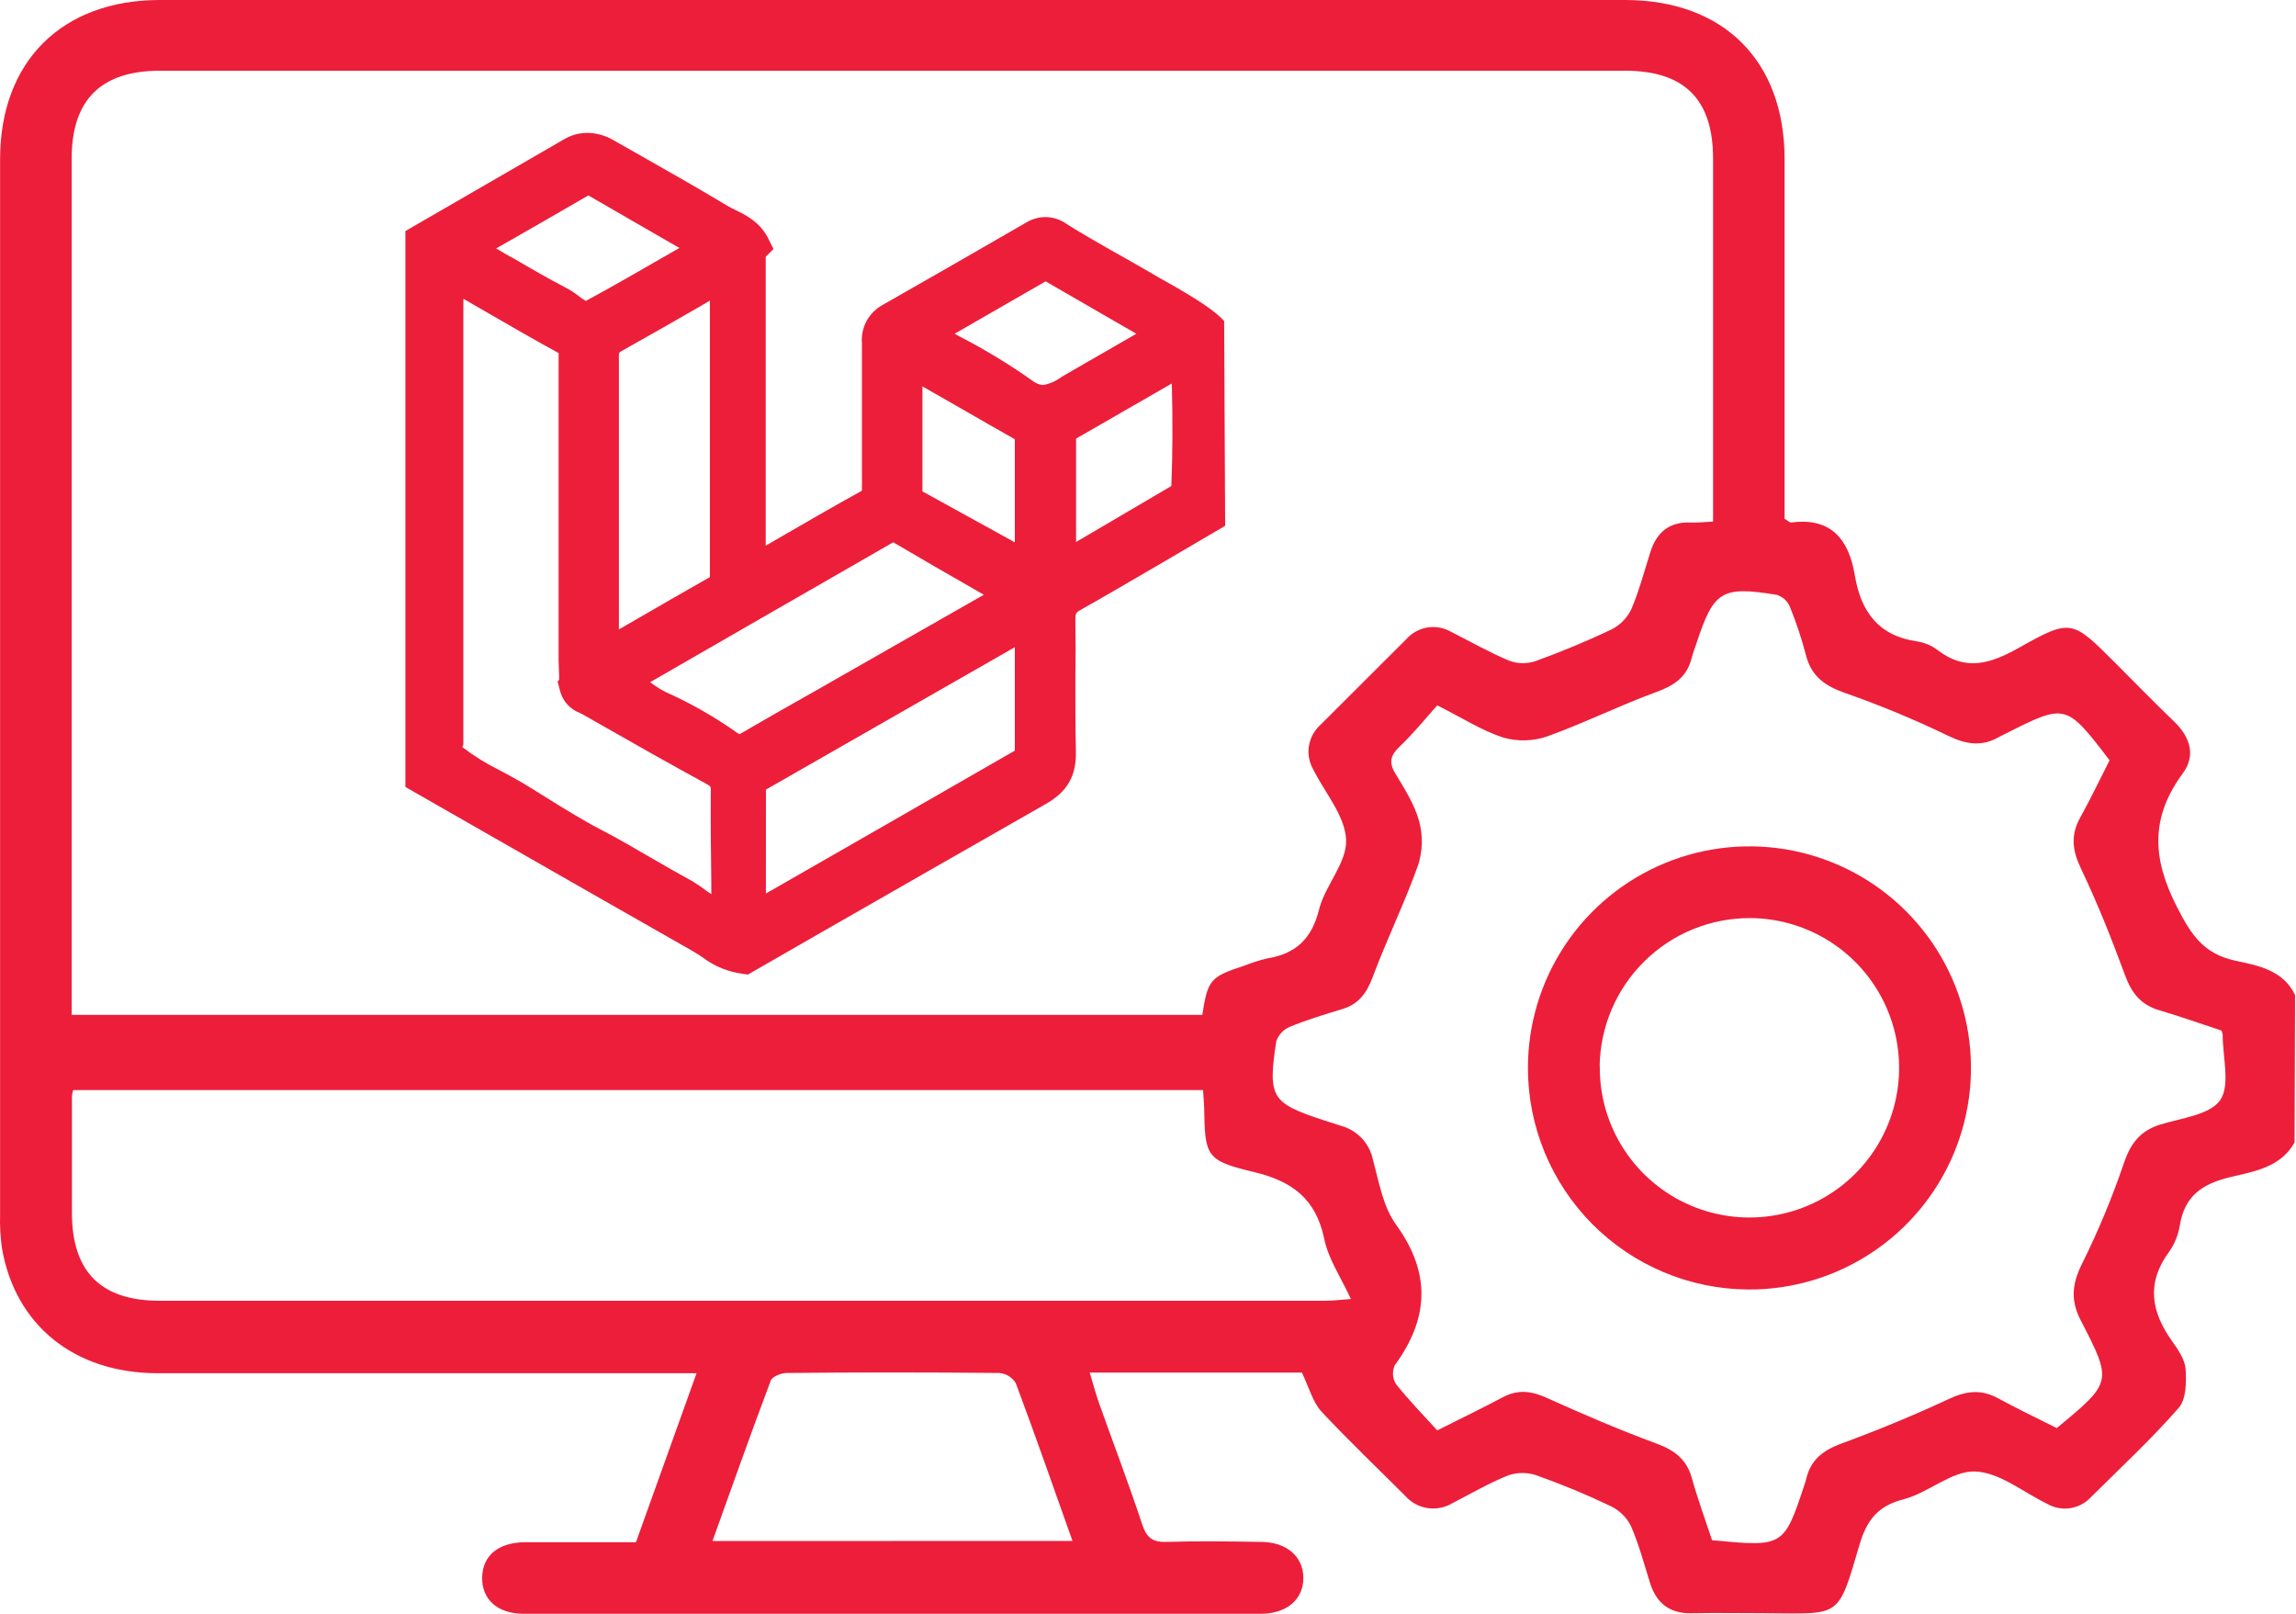 <svg xmlns="http://www.w3.org/2000/svg" width="74" height="52" viewBox="0 0 74 52" fill="none"><g clip-path="url(#clip0_2170_45)"><path d="M73.954 36.812C73.499 37.626 72.636 37.748 71.868 37.933C70.984 38.145 70.409 38.537 70.257 39.477C70.208 39.787 70.089 40.082 69.908 40.339C69.171 41.339 69.329 42.269 70.008 43.218C70.201 43.488 70.421 43.809 70.442 44.117C70.469 44.536 70.462 45.092 70.218 45.368C69.331 46.379 68.343 47.297 67.384 48.249C67.209 48.436 66.976 48.559 66.723 48.597C66.47 48.636 66.211 48.588 65.989 48.461C65.217 48.091 64.445 47.44 63.656 47.415C62.899 47.39 62.147 48.11 61.34 48.314C60.501 48.531 60.157 49.009 59.928 49.787C59.231 52.16 59.329 51.994 56.975 51.983C56.157 51.983 55.339 51.967 54.521 51.983C53.815 51.998 53.392 51.662 53.184 51.018C52.991 50.4 52.823 49.766 52.566 49.173C52.426 48.895 52.198 48.67 51.918 48.534C51.139 48.161 50.341 47.83 49.527 47.541C49.229 47.438 48.906 47.438 48.608 47.541C47.987 47.789 47.402 48.133 46.804 48.44C46.563 48.583 46.28 48.637 46.003 48.593C45.726 48.549 45.474 48.41 45.289 48.199C44.386 47.297 43.462 46.418 42.588 45.482C42.318 45.187 42.202 44.743 41.961 44.229H35.122C35.234 44.598 35.315 44.909 35.421 45.21C35.888 46.522 36.386 47.826 36.822 49.146C36.961 49.555 37.16 49.7 37.594 49.684C38.605 49.654 39.616 49.667 40.627 49.684C41.465 49.684 42.003 50.151 42.007 50.842C42.011 51.533 41.474 52 40.635 52C32.716 52 24.797 52 16.879 52C16.036 52 15.528 51.539 15.54 50.831C15.552 50.123 16.063 49.702 16.922 49.694C18.099 49.694 19.278 49.694 20.497 49.694C21.136 47.915 21.767 46.157 22.45 44.249H21.551C16.064 44.249 10.577 44.249 5.089 44.249C2.399 44.249 0.491 42.705 0.062 40.216C0.012 39.858 -0.008 39.498 0.003 39.137C0.003 27.801 0.003 16.465 0.003 5.129C0.003 1.984 1.992 0.002 5.149 0H52.371C55.545 0 57.512 1.953 57.517 5.115C57.517 8.726 57.517 12.337 57.517 15.947V16.718C57.616 16.773 57.681 16.844 57.737 16.836C59.028 16.666 59.59 17.398 59.779 18.528C59.972 19.704 60.539 20.487 61.786 20.668C62.026 20.704 62.254 20.8 62.448 20.946C63.347 21.641 64.153 21.388 65.062 20.877C66.757 19.924 66.784 19.972 68.177 21.363C68.806 21.992 69.427 22.631 70.07 23.248C70.587 23.746 70.782 24.337 70.348 24.925C69.313 26.33 69.358 27.65 70.155 29.207C70.616 30.116 71.015 30.733 72.04 30.955C72.766 31.112 73.584 31.251 73.97 32.063L73.954 36.812ZM55.212 16.809V16.082C55.212 12.423 55.212 8.765 55.212 5.108C55.212 3.201 54.287 2.279 52.375 2.279H5.159C3.252 2.279 2.31 3.219 2.31 5.108V32.702H38.75C38.927 31.569 39.008 31.476 40.091 31.121C40.336 31.023 40.588 30.943 40.845 30.882C41.768 30.733 42.281 30.247 42.514 29.303C42.708 28.532 43.416 27.793 43.385 27.063C43.352 26.291 42.709 25.556 42.331 24.804C42.196 24.572 42.145 24.301 42.187 24.037C42.23 23.772 42.362 23.53 42.563 23.352C43.48 22.433 44.4 21.515 45.322 20.599C45.499 20.398 45.74 20.264 46.004 20.22C46.268 20.177 46.539 20.226 46.771 20.36C47.393 20.674 48.001 21.021 48.643 21.29C48.916 21.391 49.215 21.395 49.49 21.303C50.324 21 51.146 20.661 51.945 20.279C52.224 20.137 52.448 19.906 52.581 19.622C52.834 19.028 52.998 18.395 53.195 17.778C53.392 17.16 53.797 16.813 54.474 16.836C54.687 16.846 54.899 16.823 55.212 16.807V16.809ZM55.179 49.629C57.494 49.849 57.494 49.849 58.175 47.791C58.191 47.745 58.203 47.699 58.214 47.653C58.361 47.025 58.776 46.722 59.372 46.506C60.53 46.082 61.687 45.603 62.818 45.076C63.37 44.818 63.849 44.76 64.387 45.051C65.018 45.393 65.666 45.704 66.29 46.016C68.073 44.54 68.09 44.532 67.061 42.543C66.726 41.895 66.784 41.364 67.106 40.717C67.629 39.665 68.08 38.579 68.457 37.466C68.673 36.835 68.985 36.434 69.628 36.235C70.305 36.026 71.228 35.926 71.558 35.446C71.888 34.965 71.635 34.054 71.637 33.335C71.628 33.291 71.615 33.248 71.598 33.207C70.952 32.995 70.274 32.754 69.587 32.551C68.999 32.377 68.7 31.997 68.491 31.426C68.065 30.268 67.6 29.099 67.065 27.978C66.789 27.399 66.733 26.907 67.044 26.347C67.382 25.738 67.681 25.108 67.992 24.499C66.583 22.66 66.583 22.66 64.621 23.65C64.557 23.683 64.491 23.712 64.427 23.748C63.874 24.067 63.37 23.989 62.793 23.711C61.715 23.189 60.608 22.729 59.478 22.334C58.83 22.108 58.382 21.801 58.206 21.114C58.068 20.579 57.893 20.053 57.683 19.541C57.645 19.453 57.588 19.374 57.516 19.309C57.444 19.244 57.359 19.196 57.267 19.167C55.484 18.878 55.233 19.038 54.675 20.736C54.623 20.896 54.559 21.052 54.519 21.215C54.366 21.815 53.961 22.089 53.388 22.297C52.199 22.731 51.057 23.302 49.864 23.729C49.407 23.887 48.911 23.9 48.446 23.765C47.75 23.538 47.115 23.125 46.324 22.729C45.924 23.171 45.552 23.64 45.114 24.053C44.822 24.331 44.749 24.553 44.967 24.916C45.262 25.408 45.587 25.913 45.739 26.459C45.865 26.925 45.853 27.418 45.706 27.878C45.272 29.093 44.699 30.261 44.247 31.471C44.054 31.99 43.8 32.352 43.265 32.514C42.686 32.69 42.107 32.864 41.557 33.093C41.458 33.137 41.369 33.2 41.296 33.281C41.222 33.361 41.167 33.455 41.133 33.558C40.859 35.367 40.975 35.544 42.665 36.098C42.858 36.158 43.032 36.219 43.215 36.275C43.471 36.343 43.703 36.481 43.886 36.673C44.069 36.865 44.194 37.104 44.249 37.364C44.442 38.081 44.575 38.88 44.992 39.457C46.129 41.026 46.055 42.483 44.952 43.994C44.908 44.091 44.89 44.197 44.897 44.302C44.905 44.408 44.938 44.51 44.994 44.6C45.411 45.125 45.884 45.607 46.322 46.091C47.117 45.69 47.786 45.368 48.444 45.019C48.942 44.756 49.384 44.826 49.884 45.057C51.042 45.58 52.199 46.076 53.396 46.518C53.961 46.728 54.351 47.014 54.523 47.608C54.712 48.291 54.961 48.968 55.179 49.627V49.629ZM38.777 35.125H2.359C2.339 35.188 2.325 35.253 2.318 35.318C2.318 36.57 2.318 37.822 2.318 39.073C2.318 40.976 3.246 41.914 5.149 41.914C17.666 41.914 30.184 41.914 42.704 41.914C42.951 41.914 43.2 41.883 43.539 41.858C43.213 41.148 42.814 40.569 42.682 39.928C42.414 38.628 41.648 38.058 40.398 37.761C38.854 37.395 38.835 37.248 38.81 35.669C38.8 35.505 38.788 35.341 38.775 35.123L38.777 35.125ZM34.566 49.652C33.943 47.9 33.36 46.227 32.739 44.569C32.682 44.476 32.604 44.398 32.512 44.341C32.419 44.284 32.315 44.25 32.206 44.241C29.924 44.218 27.64 44.218 25.354 44.241C25.177 44.241 24.891 44.357 24.841 44.488C24.2 46.188 23.594 47.9 22.963 49.656L34.566 49.652Z" fill="#ED1E3A"></path><path d="M49.245 34.411C49.245 32.997 49.665 31.615 50.451 30.44C51.238 29.265 52.355 28.35 53.662 27.811C54.969 27.272 56.407 27.133 57.793 27.412C59.179 27.691 60.452 28.375 61.448 29.378C62.445 30.381 63.122 31.657 63.392 33.044C63.663 34.432 63.516 35.869 62.969 37.173C62.422 38.477 61.5 39.589 60.32 40.368C59.141 41.148 57.756 41.559 56.342 41.551C54.456 41.539 52.651 40.782 51.321 39.445C49.992 38.107 49.245 36.297 49.245 34.411ZM51.561 34.351C51.55 35.306 51.822 36.243 52.344 37.043C52.866 37.843 53.614 38.47 54.492 38.845C55.371 39.219 56.341 39.325 57.28 39.147C58.218 38.97 59.083 38.518 59.765 37.849C60.446 37.179 60.914 36.323 61.108 35.388C61.302 34.453 61.214 33.481 60.855 32.596C60.497 31.71 59.883 30.951 59.093 30.415C58.303 29.879 57.371 29.589 56.416 29.583C55.141 29.577 53.915 30.075 53.006 30.968C52.096 31.861 51.575 33.077 51.557 34.351H51.561Z" fill="#ED1E3A"></path><path d="M23.951 31.38C23.473 31.322 23.018 31.136 22.635 30.842C22.531 30.773 22.433 30.709 22.33 30.649C20.096 29.381 17.829 28.082 15.635 26.828L13.066 25.358V7.445L18.203 4.475C18.427 4.347 18.681 4.28 18.94 4.282C19.238 4.287 19.53 4.371 19.785 4.525C20.089 4.699 20.393 4.871 20.698 5.043C21.601 5.554 22.533 6.083 23.442 6.631C23.517 6.675 23.608 6.719 23.704 6.768C24.056 6.937 24.476 7.154 24.737 7.638L24.93 8.024L24.679 8.271C24.679 8.288 24.679 8.308 24.679 8.333C24.679 8.358 24.679 8.412 24.679 8.45C24.679 11.495 24.679 14.54 24.679 17.583L25.279 17.236C26.084 16.769 26.91 16.291 27.735 15.837L27.78 15.812C27.78 15.796 27.78 15.77 27.78 15.723C27.78 14.882 27.78 14.043 27.78 13.203V13.136C27.78 12.446 27.78 11.758 27.78 11.073C27.758 10.829 27.806 10.584 27.918 10.366C28.031 10.148 28.203 9.967 28.415 9.844C29.735 9.095 31.172 8.269 33.077 7.169C33.274 7.048 33.503 6.988 33.734 6.996C33.966 7.005 34.189 7.082 34.377 7.217C34.724 7.445 35.672 7.989 36.365 8.375C36.702 8.568 36.978 8.724 37.098 8.796L37.291 8.91C38.115 9.367 39.005 9.884 39.371 10.26L39.454 10.343L39.487 16.943L39.342 17.028C39.309 17.047 35.888 19.061 34.852 19.638C34.682 19.735 34.659 19.752 34.659 19.974C34.67 20.601 34.669 21.238 34.659 21.854C34.659 22.639 34.659 23.436 34.676 24.217C34.694 24.999 34.4 25.514 33.7 25.91C31.33 27.261 28.932 28.633 26.612 29.962L24.104 31.403L23.951 31.38ZM14.905 24.077C15.277 24.361 15.676 24.609 16.096 24.816C16.329 24.939 16.567 25.067 16.798 25.202C17.03 25.337 17.306 25.512 17.558 25.669L17.576 25.68C18.155 26.041 18.753 26.413 19.355 26.728C19.957 27.042 20.491 27.353 21.034 27.67C21.464 27.919 21.896 28.167 22.325 28.401C22.479 28.495 22.629 28.598 22.772 28.708L22.925 28.812V28.414C22.913 27.45 22.9 26.46 22.909 25.489C22.909 25.339 22.909 25.339 22.755 25.252C21.562 24.603 20.364 23.922 19.206 23.262L18.755 23.006L18.687 22.973C18.538 22.916 18.403 22.826 18.294 22.709C18.185 22.592 18.105 22.451 18.06 22.297L17.97 21.956L18.02 21.91V21.761C18.02 21.607 18.004 21.454 18.004 21.3C18.004 18.054 18.004 14.808 18.004 11.561C18.004 11.507 18.004 11.422 18.004 11.378L17.985 11.366C17.213 10.945 16.42 10.486 15.72 10.081L14.934 9.627C14.934 14.367 14.934 19.106 14.934 23.845C14.934 23.899 14.934 23.953 14.934 24.007C14.907 24.017 14.905 24.053 14.905 24.077ZM24.685 28.791C27.355 27.262 30.03 25.728 32.708 24.187C32.708 23.175 32.708 22.166 32.708 21.119V20.854L24.686 25.443L24.685 28.791ZM21.082 22.074C21.203 22.162 21.332 22.24 21.468 22.305C22.262 22.662 23.02 23.093 23.731 23.594C23.763 23.618 23.797 23.638 23.832 23.656C23.843 23.656 23.872 23.637 23.919 23.61C24.605 23.208 25.308 22.811 25.987 22.427C25.987 22.427 26.674 22.041 26.952 21.877L31.709 19.164L31.543 19.069C30.587 18.521 29.69 18.006 28.791 17.475L28.725 17.51C27.865 18.008 27.002 18.504 26.138 18.998L24.505 19.936C24.002 20.225 23.499 20.515 22.996 20.806L22.894 20.864L20.953 21.983L21.082 22.074ZM22.684 9.803C21.782 10.322 20.93 10.812 20.059 11.297C19.945 11.36 19.945 11.36 19.947 11.507C19.947 13.63 19.947 15.816 19.947 17.749C19.947 17.749 19.947 19.565 19.947 20.281L20.165 20.156C21.053 19.642 21.97 19.112 22.88 18.595C22.88 18.595 22.88 12.252 22.88 9.685L22.684 9.803ZM32.708 17.475V17.259C32.708 16.192 32.708 15.183 32.708 14.172V14.156L32.642 14.116C32.096 13.809 31.554 13.496 31.012 13.184L29.729 12.45V15.833L32.708 17.475ZM34.682 14.133C34.682 15.206 34.682 16.291 34.682 17.413V17.464L37.752 15.661C37.795 14.637 37.798 13.55 37.768 12.358L37.696 12.398L34.682 14.133ZM30.921 10.839C31.729 11.255 32.508 11.726 33.25 12.25C33.354 12.338 33.481 12.394 33.617 12.408C33.827 12.371 34.025 12.285 34.196 12.157L34.219 12.142L34.381 12.047L36.625 10.754L36.573 10.725C35.591 10.16 34.644 9.614 33.7 9.066L30.834 10.716L30.769 10.752L30.921 10.839ZM16.499 8.294C17.088 8.639 17.68 8.985 18.276 9.292C18.406 9.362 18.529 9.443 18.645 9.535C18.719 9.596 18.799 9.65 18.882 9.697C19.793 9.203 20.677 8.692 21.613 8.153L21.898 7.989L21.782 7.924C20.818 7.364 19.887 6.837 18.963 6.297C17.97 6.876 16.982 7.439 15.993 8.005C16.161 8.107 16.329 8.205 16.499 8.302V8.294Z" fill="#ED1E3A"></path></g><defs><clipPath id="clip0_2170_45"><rect width="74" height="52" fill="white"></rect></clipPath></defs></svg>